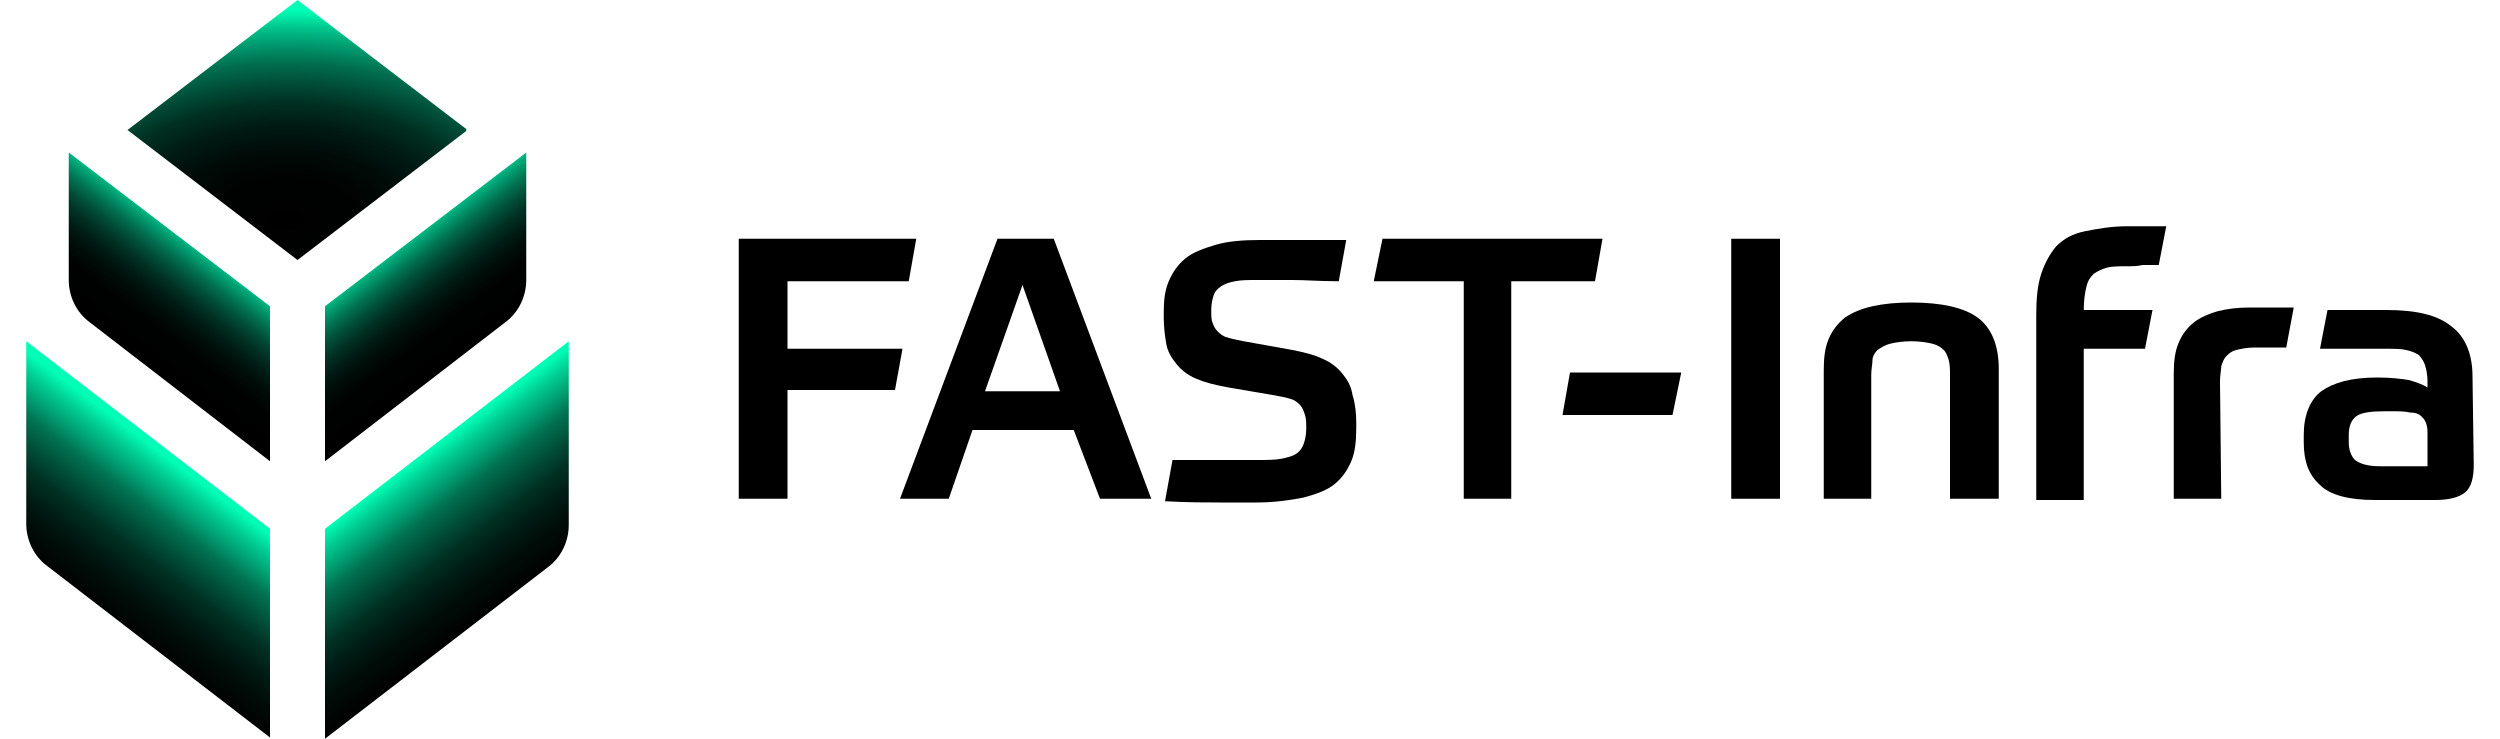 <?xml version="1.0" encoding="utf-8"?>
<!-- Generator: Adobe Illustrator 27.0.0, SVG Export Plug-In . SVG Version: 6.00 Build 0)  -->
<svg version="1.1" id="Layer_1" xmlns="http://www.w3.org/2000/svg" xmlns:xlink="http://www.w3.org/1999/xlink" x="0px" y="0px"
	 viewBox="0 0 200 59.1" style="enable-background:new 0 0 200 59.1;" xml:space="preserve">
<style type="text/css">
	.st0{clip-path:url(#SVGID_00000110470731610974143670000009589568936907906441_);}
	.st1{fill:url(#SVGID_00000114768926179618295580000016569844228585678256_);}
	.st2{clip-path:url(#SVGID_00000100385010672406451540000017566712267156367523_);}
	.st3{fill:url(#SVGID_00000038409953613078457980000016919993933069512869_);}
	.st4{clip-path:url(#SVGID_00000157272314654817266670000009353492329185610644_);}
	.st5{fill:url(#SVGID_00000177480280119159680580000005460735312852569743_);}
	.st6{clip-path:url(#SVGID_00000134245628323423085830000005669902178202271165_);}
	.st7{fill:url(#SVGID_00000146498495202357235690000008751325560007270029_);}
	.st8{clip-path:url(#SVGID_00000170996616578091968850000007135444282776106170_);}
	.st9{fill:url(#SVGID_00000062908194513612486690000002091530102963790729_);}
</style>
<g>
	<polygon points="73.3,19.1 72.7,22.5 63,22.5 63,27.9 72.2,27.9 71.6,31.2 63,31.2 63,39.9 59.1,39.9 59.1,19.1 	"/>
	<path d="M85.9,34.4h-8.1l-1.9,5.5H72l7.8-20.8h4.5l7.8,20.8h-4.1L85.9,34.4L85.9,34.4z M78.8,31.3h6l-3-8.5
		C81.8,22.8,78.8,31.3,78.8,31.3z"/>
	<path d="M103.4,28c1,0.2,1.8,0.4,2.4,0.7c0.7,0.3,1.2,0.7,1.6,1.2c0.4,0.5,0.7,1,0.8,1.7c0.2,0.6,0.3,1.4,0.3,2.2v0.5
		c0,1-0.1,1.9-0.4,2.6c-0.3,0.7-0.7,1.3-1.3,1.8c-0.6,0.5-1.4,0.8-2.5,1.1c-1,0.2-2.3,0.4-3.8,0.4h-2.8c-1.1,0-2.6,0-4.5-0.1
		l0.6-3.3c0.8,0,1.5,0,2.1,0c0.6,0,1.2,0,1.7,0h2.9c0.8,0,1.5,0,2-0.1c0.5-0.1,0.9-0.2,1.2-0.4c0.3-0.2,0.5-0.5,0.6-0.8
		c0.1-0.3,0.2-0.7,0.2-1.2c0-0.4,0-0.8-0.1-1.1c-0.1-0.3-0.2-0.6-0.4-0.8s-0.4-0.4-0.8-0.5c-0.3-0.1-0.8-0.2-1.4-0.3l-3.5-0.6
		c-1.1-0.2-1.9-0.4-2.6-0.7c-0.7-0.3-1.2-0.7-1.6-1.2c-0.4-0.5-0.7-1-0.8-1.6s-0.2-1.3-0.2-2.1v-0.5c0-0.9,0.1-1.7,0.4-2.4
		c0.3-0.7,0.7-1.3,1.3-1.8c0.6-0.5,1.4-0.8,2.4-1.1c1-0.3,2.2-0.4,3.6-0.4h3c0.5,0,1.1,0,1.7,0c0.6,0,1.4,0,2.2,0l-0.6,3.3
		c-1.5,0-2.7-0.1-3.7-0.1h-2.8c-0.7,0-1.3,0-1.8,0.1c-0.5,0.1-0.8,0.2-1.1,0.4s-0.5,0.4-0.6,0.7s-0.2,0.7-0.2,1.2c0,0.4,0,0.8,0.1,1
		c0.1,0.3,0.2,0.5,0.4,0.7c0.2,0.2,0.4,0.4,0.8,0.5c0.3,0.1,0.8,0.2,1.3,0.3L103.4,28L103.4,28z"/>
	<polygon points="128.2,19.1 127.6,22.5 120.9,22.5 120.9,39.9 117.1,39.9 117.1,22.5 109.9,22.5 110.6,19.1 	"/>
	<polygon points="125,33.2 125.6,29.8 134.5,29.8 133.8,33.2 	"/>
	<rect x="138.5" y="19.1" width="3.9" height="20.8"/>
	<path d="M145.9,39.9V29.6c0-1,0.1-1.8,0.4-2.5c0.3-0.7,0.7-1.2,1.3-1.7c0.6-0.4,1.3-0.7,2.2-0.9s1.9-0.3,3.1-0.3
		c2.4,0,4.2,0.4,5.3,1.2c1.1,0.8,1.7,2.2,1.7,4.1v10.4H156v-9.9c0-0.4,0-0.8-0.1-1.2c-0.1-0.3-0.2-0.6-0.4-0.8
		c-0.2-0.2-0.5-0.4-0.9-0.5s-1-0.2-1.7-0.2c-0.7,0-1.3,0.1-1.7,0.2s-0.7,0.3-1,0.5c-0.2,0.2-0.4,0.5-0.4,0.8s-0.1,0.7-0.1,1.2v9.9
		H145.9L145.9,39.9z"/>
	<path d="M170.2,21.3c-0.6,0-1.2,0-1.6,0.1s-0.8,0.3-1.1,0.5c-0.3,0.3-0.5,0.6-0.6,1.1c-0.1,0.4-0.2,1-0.2,1.8h5.5l-0.6,3.1h-4.9V40
		h-3.8V25.2c0-1.3,0.1-2.4,0.4-3.3c0.3-0.9,0.7-1.6,1.2-2.2c0.6-0.6,1.3-1,2.3-1.2s2.1-0.4,3.4-0.4h1.5c0.2,0,0.5,0,0.7,0
		c0.3,0,0.6,0,0.9,0l-0.6,3.1c-0.4,0-0.8,0-1.3,0C171,21.3,170.6,21.3,170.2,21.3"/>
	<path d="M177.7,39.9h-3.8v-10c0-1,0.1-1.8,0.4-2.5c0.3-0.7,0.7-1.2,1.2-1.6c0.5-0.4,1.2-0.7,1.9-0.9c0.8-0.2,1.6-0.3,2.6-0.3h1.9
		c0.5,0,1,0,1.6,0l-0.6,3.2c-0.4,0-0.8,0-1.3,0c-0.5,0-0.9,0-1.2,0c-0.6,0-1.1,0.1-1.5,0.2c-0.4,0.1-0.6,0.3-0.8,0.5
		s-0.3,0.5-0.4,0.8c0,0.3-0.1,0.7-0.1,1.2L177.7,39.9L177.7,39.9z"/>
	<path d="M197.9,37.2c0,1-0.2,1.8-0.7,2.2c-0.5,0.4-1.3,0.6-2.4,0.6H190c-2.1,0-3.6-0.4-4.4-1.2c-0.9-0.8-1.3-1.9-1.3-3.4v-0.6
		c0-1.6,0.5-2.8,1.4-3.5c1-0.7,2.4-1.1,4.5-1.1c1,0,1.9,0.1,2.5,0.2c0.7,0.2,1.2,0.4,1.5,0.6v-0.5c0-0.5-0.1-1-0.2-1.3
		s-0.3-0.6-0.5-0.8c-0.3-0.2-0.6-0.3-1-0.4c-0.4-0.1-1-0.1-1.7-0.1h-1.2c-0.4,0-0.9,0-1.4,0c-0.5,0-0.9,0-1.4,0c-0.4,0-0.9,0-1.2,0
		l0.6-3.1c0.5,0,1.2,0,2,0c0.8,0,1.7,0,2.7,0c2.4,0,4.1,0.4,5.2,1.3c1.1,0.8,1.7,2.2,1.7,4L197.9,37.2L197.9,37.2z M194.2,37.2v-2.4
		c0-0.4,0-0.6-0.1-0.9s-0.2-0.4-0.4-0.6c-0.2-0.2-0.5-0.3-0.9-0.3c-0.4-0.1-0.9-0.1-1.6-0.1h-0.4c-1.1,0-1.9,0.1-2.3,0.4
		c-0.4,0.3-0.6,0.8-0.6,1.5v0.6c0,0.6,0.2,1.1,0.5,1.4c0.4,0.3,1,0.5,2,0.5H194.2z"/>
	<g>
		<defs>
			<polygon id="SVGID_1_" points="10.2,10.4 23.8,20.8 37.4,10.4 23.8,0 			"/>
		</defs>
		<clipPath id="SVGID_00000024687059796074203700000001503211915144472471_">
			<use xlink:href="#SVGID_1_"  style="overflow:visible;"/>
		</clipPath>
		<g style="clip-path:url(#SVGID_00000024687059796074203700000001503211915144472471_);">
			
				<radialGradient id="SVGID_00000098205559750615452170000016158605720105370813_" cx="-877.458" cy="-534.692" r="0.293" gradientTransform="matrix(5.047382e-15 -82.43 137.92 8.445165e-15 73767.656 -72310.992)" gradientUnits="userSpaceOnUse">
				<stop  offset="0" style="stop-color:#000000"/>
				<stop  offset="0.14" style="stop-color:#000201"/>
				<stop  offset="0.23" style="stop-color:#000B08"/>
				<stop  offset="0.31" style="stop-color:#001A13"/>
				<stop  offset="0.39" style="stop-color:#003022"/>
				<stop  offset="0.45" style="stop-color:#004B36"/>
				<stop  offset="0.52" style="stop-color:#006D4E"/>
				<stop  offset="0.58" style="stop-color:#00966B"/>
				<stop  offset="0.64" style="stop-color:#00C58C"/>
				<stop  offset="0.69" style="stop-color:#00F8B1"/>
				<stop  offset="0.7" style="stop-color:#00FFB6"/>
				<stop  offset="1" style="stop-color:#00FFB6"/>
			</radialGradient>
			<rect x="10.2" style="fill:url(#SVGID_00000098205559750615452170000016158605720105370813_);" width="27.1" height="20.8"/>
		</g>
	</g>
	<g>
		<defs>
			<path id="SVGID_00000171677309562841060220000005659995372061852079_" d="M26,24.5v12.4l14.4-11.1c1.1-0.8,1.7-2.1,1.7-3.4V12.2
				C42.1,12.2,26,24.5,26,24.5z"/>
		</defs>
		<clipPath id="SVGID_00000154387733847439000570000004551192141017384612_">
			<use xlink:href="#SVGID_00000171677309562841060220000005659995372061852079_"  style="overflow:visible;"/>
		</clipPath>
		<g style="clip-path:url(#SVGID_00000154387733847439000570000004551192141017384612_);">
			
				<linearGradient id="SVGID_00000157309969342248044960000011183925298465936002_" gradientUnits="userSpaceOnUse" x1="-876.929" y1="-537.165" x2="-876.635" y2="-537.165" gradientTransform="matrix(-20.654 -27.259 27.259 -20.654 -3432.602 -34971.34)">
				<stop  offset="0" style="stop-color:#000000"/>
				<stop  offset="0" style="stop-color:#000000"/>
				<stop  offset="0.18" style="stop-color:#000202"/>
				<stop  offset="0.32" style="stop-color:#000C08"/>
				<stop  offset="0.43" style="stop-color:#001C14"/>
				<stop  offset="0.54" style="stop-color:#003224"/>
				<stop  offset="0.64" style="stop-color:#004F38"/>
				<stop  offset="0.74" style="stop-color:#007352"/>
				<stop  offset="0.83" style="stop-color:#009D70"/>
				<stop  offset="0.92" style="stop-color:#00CD92"/>
				<stop  offset="1" style="stop-color:#00FFB6"/>
			</linearGradient>
			<polygon style="fill:url(#SVGID_00000157309969342248044960000011183925298465936002_);" points="14.1,21.2 36.2,4.4 54,27.9 
				31.8,44.7 			"/>
		</g>
	</g>
	<g>
		<defs>
			<path id="SVGID_00000177449725027632522730000003183816287913929916_" d="M5.5,22.4c0,1.3,0.6,2.6,1.7,3.4l14.4,11.1V24.5
				L5.5,12.2V22.4z"/>
		</defs>
		<clipPath id="SVGID_00000106142248376181606840000013290528919083332760_">
			<use xlink:href="#SVGID_00000177449725027632522730000003183816287913929916_"  style="overflow:visible;"/>
		</clipPath>
		<g style="clip-path:url(#SVGID_00000106142248376181606840000013290528919083332760_);">
			
				<linearGradient id="SVGID_00000023993474410609885340000017061710976991976331_" gradientUnits="userSpaceOnUse" x1="-877.849" y1="-535.947" x2="-877.556" y2="-535.947" gradientTransform="matrix(20.654 -27.259 -27.259 -20.654 3532.414 -34971.34)">
				<stop  offset="0" style="stop-color:#000000"/>
				<stop  offset="0" style="stop-color:#000000"/>
				<stop  offset="0.18" style="stop-color:#000202"/>
				<stop  offset="0.32" style="stop-color:#000C08"/>
				<stop  offset="0.43" style="stop-color:#001C14"/>
				<stop  offset="0.54" style="stop-color:#003224"/>
				<stop  offset="0.64" style="stop-color:#004F38"/>
				<stop  offset="0.74" style="stop-color:#007352"/>
				<stop  offset="0.83" style="stop-color:#009D70"/>
				<stop  offset="0.92" style="stop-color:#00CD92"/>
				<stop  offset="1" style="stop-color:#00FFB6"/>
			</linearGradient>
			<polygon style="fill:url(#SVGID_00000023993474410609885340000017061710976991976331_);" points="-6.4,27.9 11.4,4.4 33.5,21.2 
				15.7,44.7 			"/>
		</g>
	</g>
	<g>
		<defs>
			<path id="SVGID_00000129886199974563214870000002572806191276329858_" d="M26,42.3v16.8l17.8-13.7c1.1-0.8,1.7-2.1,1.7-3.4V27.3
				C45.5,27.3,26,42.3,26,42.3z"/>
		</defs>
		<clipPath id="SVGID_00000106868543151320840760000006131544591547488155_">
			<use xlink:href="#SVGID_00000129886199974563214870000002572806191276329858_"  style="overflow:visible;"/>
		</clipPath>
		<g style="clip-path:url(#SVGID_00000106868543151320840760000006131544591547488155_);">
			
				<linearGradient id="SVGID_00000010306535112236364080000002814057278779273371_" gradientUnits="userSpaceOnUse" x1="-875.696" y1="-535.256" x2="-875.403" y2="-535.256" gradientTransform="matrix(-52.836 -69.734 69.734 -52.836 -8894.963 -89288.664)">
				<stop  offset="0" style="stop-color:#000000"/>
				<stop  offset="0.37" style="stop-color:#000000"/>
				<stop  offset="0.49" style="stop-color:#000202"/>
				<stop  offset="0.57" style="stop-color:#000C08"/>
				<stop  offset="0.64" style="stop-color:#001C14"/>
				<stop  offset="0.71" style="stop-color:#003224"/>
				<stop  offset="0.77" style="stop-color:#004F38"/>
				<stop  offset="0.84" style="stop-color:#007352"/>
				<stop  offset="0.89" style="stop-color:#009D70"/>
				<stop  offset="0.95" style="stop-color:#00CD92"/>
				<stop  offset="1" style="stop-color:#00FFB6"/>
			</linearGradient>
			<polygon style="fill:url(#SVGID_00000010306535112236364080000002814057278779273371_);" points="10.7,38.9 38.4,17.9 60.8,47.5 
				33.1,68.5 			"/>
		</g>
	</g>
	<g>
		<defs>
			<path id="SVGID_00000116215217752006263300000015798648098160678306_" d="M2.1,41.9c0,1.3,0.6,2.6,1.7,3.4l17.8,13.7V42.3
				l-19.5-15V41.9L2.1,41.9z"/>
		</defs>
		<clipPath id="SVGID_00000157997789146761339250000006826594599693984903_">
			<use xlink:href="#SVGID_00000116215217752006263300000015798648098160678306_"  style="overflow:visible;"/>
		</clipPath>
		<g style="clip-path:url(#SVGID_00000157997789146761339250000006826594599693984903_);">
			
				<linearGradient id="SVGID_00000046333327122066622290000015596384512164926125_" gradientUnits="userSpaceOnUse" x1="-876.061" y1="-534.78" x2="-875.768" y2="-534.78" gradientTransform="matrix(52.836 -69.734 -69.734 -52.836 8994.824 -89288.664)">
				<stop  offset="0" style="stop-color:#000000"/>
				<stop  offset="0.37" style="stop-color:#000000"/>
				<stop  offset="0.49" style="stop-color:#000202"/>
				<stop  offset="0.57" style="stop-color:#000C08"/>
				<stop  offset="0.64" style="stop-color:#001C14"/>
				<stop  offset="0.71" style="stop-color:#003224"/>
				<stop  offset="0.77" style="stop-color:#004F38"/>
				<stop  offset="0.84" style="stop-color:#007352"/>
				<stop  offset="0.89" style="stop-color:#009D70"/>
				<stop  offset="0.95" style="stop-color:#00CD92"/>
				<stop  offset="1" style="stop-color:#00FFB6"/>
			</linearGradient>
			<polygon style="fill:url(#SVGID_00000046333327122066622290000015596384512164926125_);" points="-13.2,47.5 9.2,17.9 36.9,38.9 
				14.5,68.5 			"/>
		</g>
	</g>
</g>
</svg>
